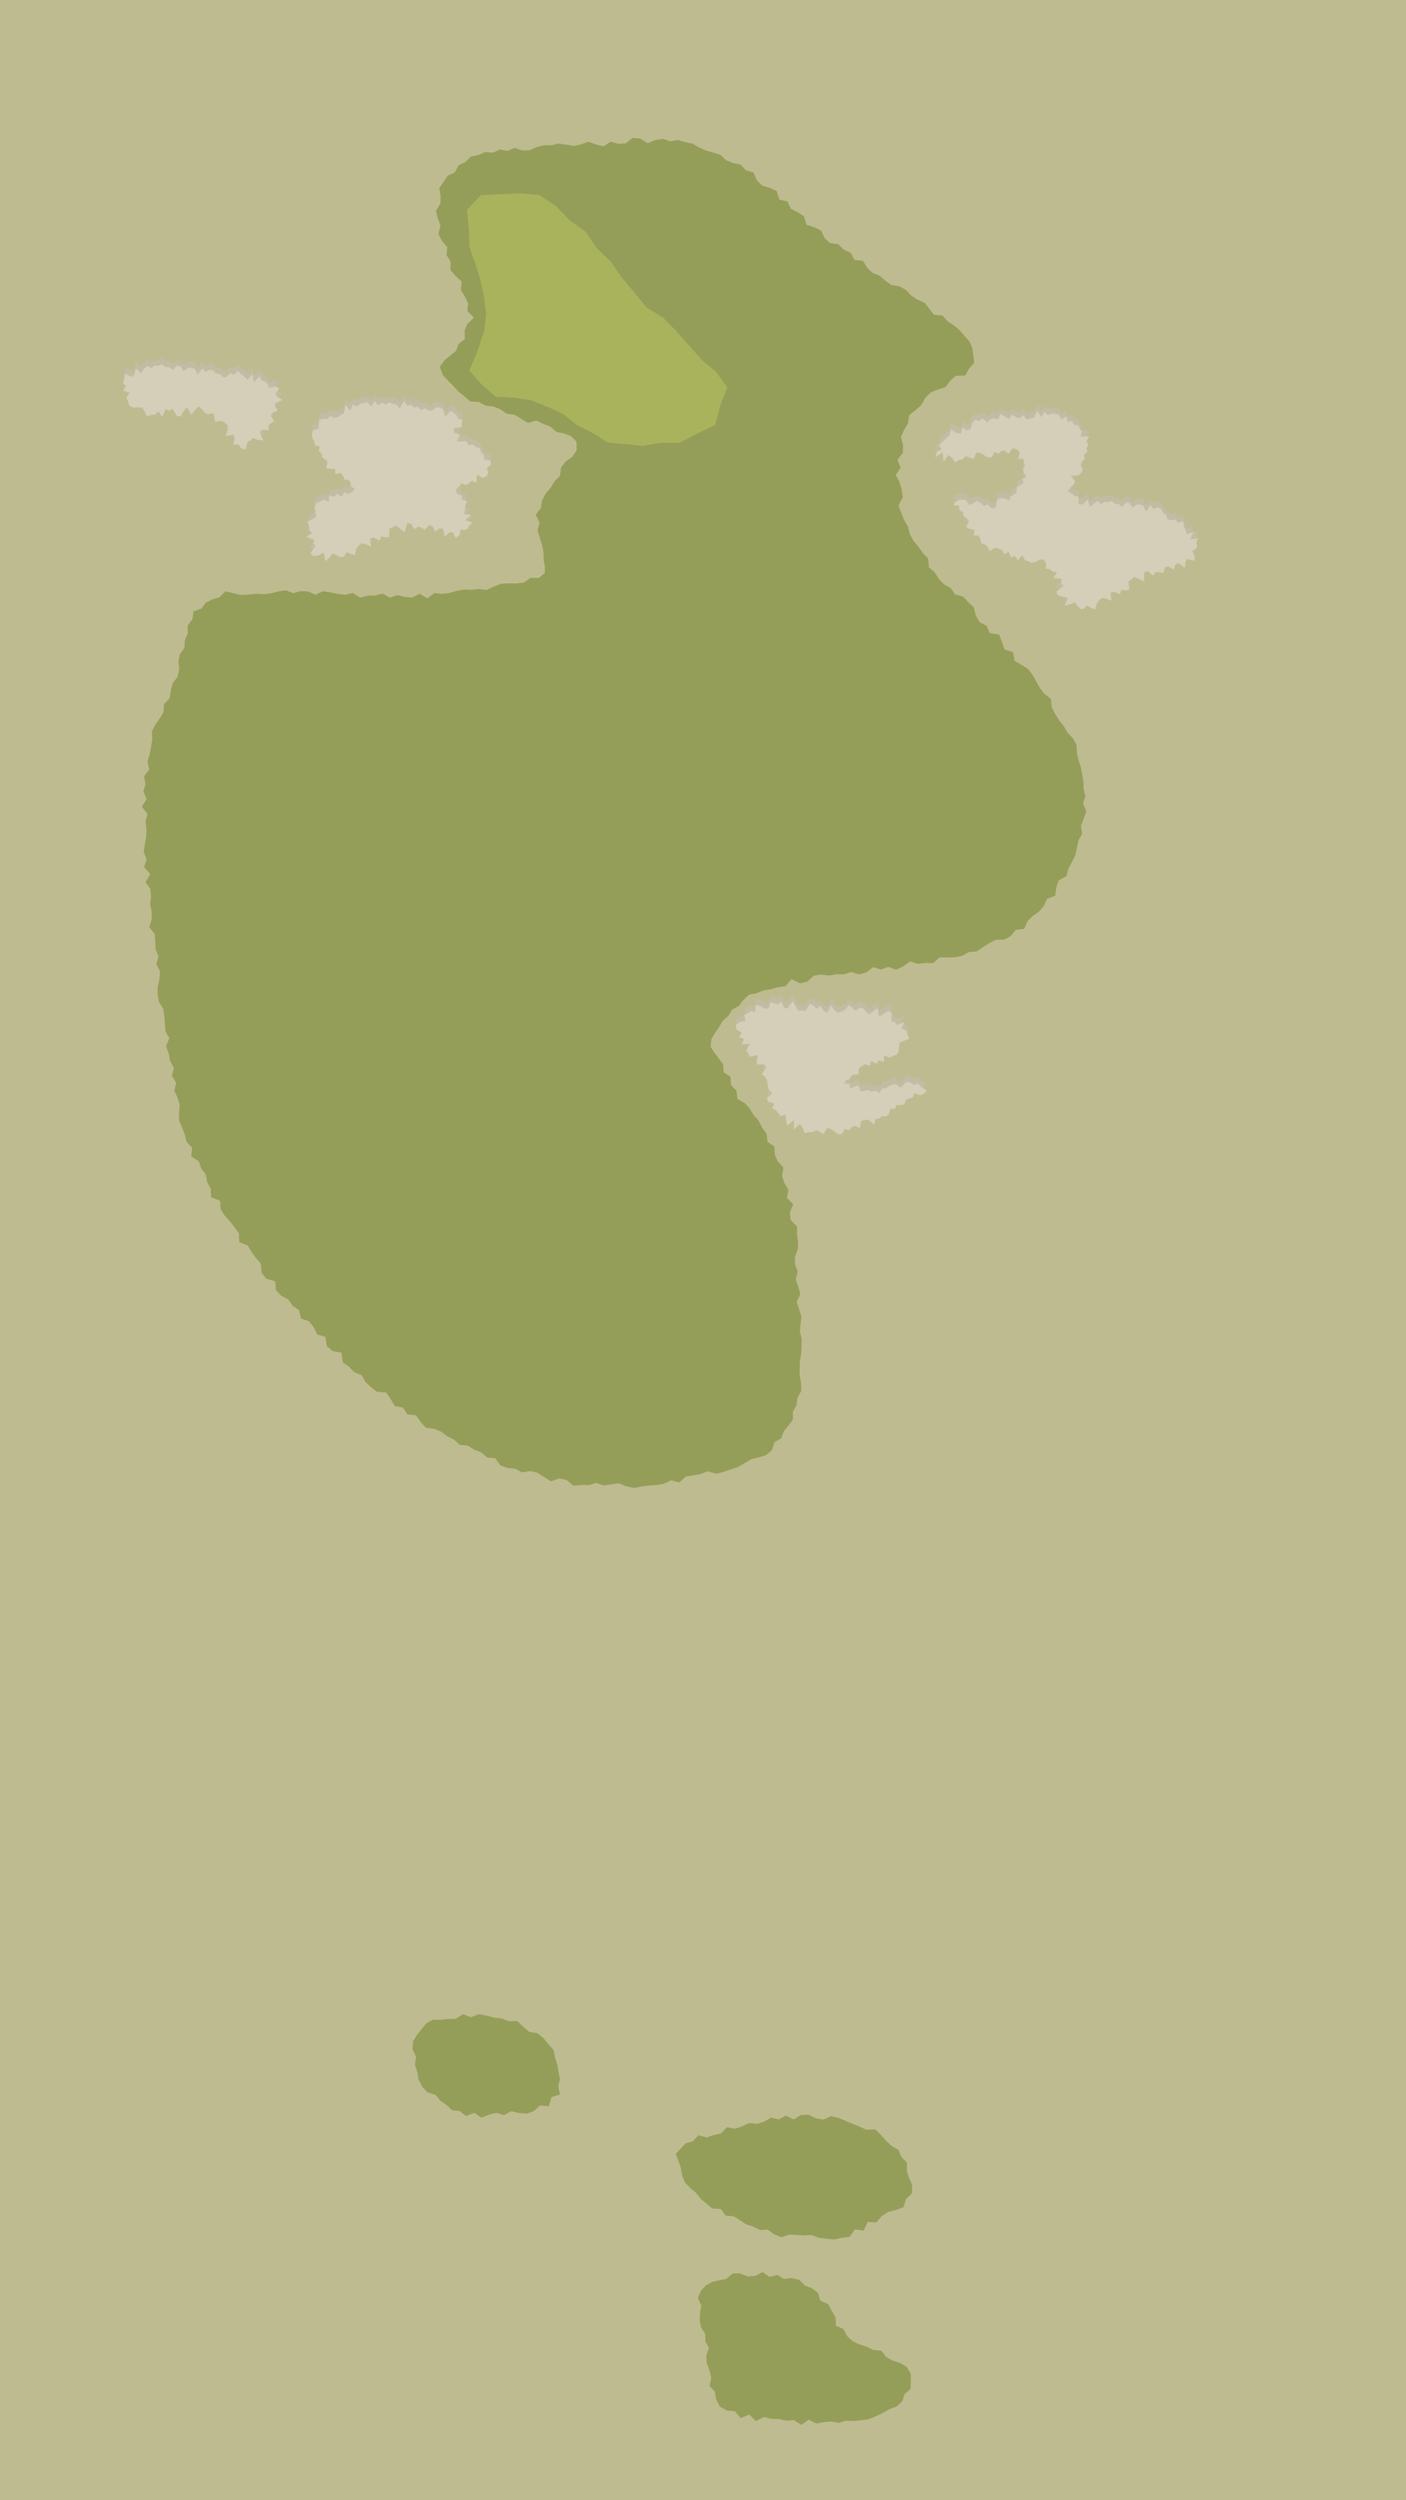 <svg xmlns="http://www.w3.org/2000/svg" viewBox="0 0 450 800"><defs><style>.cls-1{isolation:isolate;}.cls-2{fill:#bfbb90;}.cls-3{fill:#949e58;}.cls-4{fill:#a9b35c;}.cls-5{opacity:0.75;mix-blend-mode:multiply;}.cls-6{fill:#c2bca9;}.cls-7{fill:#d5ceb9;}</style></defs><g class="cls-1"><g id="Gray"><rect class="cls-2" x="-1886.68" y="-1267.86" width="2340.92" height="6968.57"/></g><g id="Outlines"><polygon class="cls-3" points="145.53 55.22 146.78 52.88 148.96 51.87 150.7 50.09 153.12 49.6 155.31 48.64 157.77 48.86 160 47.84 162.41 48.28 164.72 47.33 167.13 48.13 169.5 48.09 171.82 47.03 174.16 46.48 176.53 46.45 178.87 45.93 181.26 46.3 183.66 46.7 185.99 46.19 188.3 45.33 190.75 46.23 193.18 46.82 195.43 45.34 197.88 46.02 200.25 45.87 202.54 44.11 204.95 44.38 207.33 45.81 209.74 44.83 212.16 44.43 214.5 45.22 216.98 44.8 219.3 45.49 221.67 45.96 223.81 47.22 226.01 48.16 228.29 48.83 230.58 49.54 232.39 51.26 234.59 52.16 237.04 52.68 238.7 54.5 241.14 55.18 242.24 57.68 243.89 59.38 246.36 60.12 248.61 61.16 249.4 63.84 252.03 64.48 253.12 66.8 255.34 67.9 257.33 69.24 258.12 71.91 260.6 72.7 262.8 73.77 263.9 76.17 265.67 77.77 268.32 78.16 270.02 79.86 272.21 80.83 273.52 83.18 276.18 83.44 277.57 85.68 279.32 87.35 281.58 88.24 283.37 89.83 285.31 91.21 287.9 91.59 289.97 92.78 291.63 94.57 293.61 95.88 295.86 96.82 297.41 98.73 298.89 100.7 301.67 100.98 303.27 102.8 305.27 104.12 307.13 105.64 308.69 107.48 310.3 109.27 311.24 111.52 311.51 113.8 311.82 116.06 310.2 117.88 308.93 120.17 305.97 120.23 304.14 121.81 302.59 123.87 300.2 124.65 297.85 125.58 296.1 127.34 294.88 129.59 293.05 131.21 291 132.81 290.61 135.4 289.38 137.54 288.34 139.8 289.04 142.47 288.99 144.89 287.23 147.09 288.26 149.61 286.7 151.99 287.98 154.4 288.6 156.75 288.96 159.1 287.54 161.82 288.48 164.13 289.37 166.42 290.63 168.55 291.21 170.95 292.4 173.08 293.97 174.97 295.35 176.94 297.05 178.67 297.33 181.59 299.17 183.16 300.46 185.21 302.11 186.94 304.3 188.16 305.64 190.17 308.3 190.93 309.9 192.7 311.66 194.32 312.32 196.98 313.56 199.07 315.77 200.27 316.79 202.57 319.82 203.05 320.69 205.47 321.56 207.87 324.27 208.69 324.71 211.44 326.91 212.71 329.05 214.05 330.5 215.96 331.69 218.07 332.85 220.19 334.31 222.09 336.34 223.59 336.62 226.29 337.69 228.43 338.96 230.44 340.45 232.32 341.65 234.38 343.36 236.19 344.55 238.3 344.66 240.85 345.2 243.17 345.9 245.42 346.38 247.72 346.75 250.04 346.8 252.37 347.37 254.74 346.65 257.06 347.65 259.6 346.88 261.92 345.96 264.19 346.36 266.73 345.18 268.91 344.68 271.27 344.16 273.63 343.09 275.8 341.96 277.93 341.36 280.3 338.86 281.68 338.08 283.95 337.74 286.59 335.1 287.6 334.1 289.84 332.56 291.66 330.59 293.04 328.9 294.69 327.8 297.19 325.11 297.53 323.52 299.49 321.41 300.67 318.75 300.69 316.64 301.75 314.61 303.05 312.57 304.46 310.12 304.63 307.96 305.84 305.6 306.31 303.16 306.36 300.72 306.32 298.64 308.2 296.18 308.11 293.81 308.41 291.26 307.64 289.08 309.23 286.81 310.27 284.26 309.35 281.96 310.23 279.44 309.45 277.25 311.18 274.91 311.76 272.39 311.01 270.08 311.75 267.66 311.72 265.3 312.13 262.83 311.84 260.46 312.19 258.35 314.1 256.04 314.66 253.32 313.29 251.37 315.56 249 315.87 246.72 316.53 244.35 316.91 242.14 317.8 239.73 318.28 237.93 319.94 236.49 321.87 234.35 322.98 233.15 324.99 231.27 326.64 230.16 328.63 228.84 330.49 227.67 332.49 227.44 334.91 228.61 336.8 230.02 338.63 231.4 340.51 231.63 343.09 233.77 344.53 233.98 347.2 235.69 348.97 236.04 351.64 238.36 352.96 239.99 354.75 241.21 356.83 242.85 358.63 243.93 360.81 245.36 362.76 245.66 365.35 247.88 366.91 247.98 369.53 248.97 371.7 250.74 373.61 250.3 376.3 251.07 378.56 252.34 380.71 251.86 383.27 253.87 385.32 252.79 387.95 253.05 390.32 255.11 392.49 255.08 394.92 255.44 397.32 255.32 399.76 254.41 402.21 254.48 404.6 255.32 406.93 254.68 409.38 255.49 411.71 256.15 414.05 255.01 416.52 255.71 418.86 256.52 421.19 256.23 423.6 256 426 256.58 428.36 256.54 430.75 256.45 433.13 255.98 435.5 255.93 437.87 255.96 440.24 256.41 442.66 256.46 445.07 255.2 447.27 254.92 449.63 253.74 451.73 253.79 454.25 252.31 456.16 250.85 457.99 250 460.26 247.88 461.46 247.03 464.06 245.14 465.61 242.78 466.35 240.43 466.9 238.35 468.15 236.21 469.42 233.9 470.16 231.61 470.95 229.26 471.56 226.55 470.76 224.29 471.63 221.91 472.04 219.53 472.43 217.44 474.34 214.86 473.64 212.59 474.71 210.2 475.17 207.77 475.29 205.36 475.61 202.96 476.1 200.51 475.58 198.08 474.62 195.68 474.96 193.26 475.31 190.89 474.48 188.42 475.18 185.99 475.15 183.51 475.38 181.34 473.57 178.99 473.06 176.34 473.98 174.17 472.6 172.03 471.22 169.69 470.7 167.05 471.11 164.9 469.93 162.41 469.7 160.13 468.86 158.47 466.54 155.93 466.36 154.02 464.72 151.77 463.87 149.74 462.56 147.15 462.31 145.31 460.63 143.14 459.57 141.21 458.11 138.95 457.17 136.3 456.82 134.62 454.99 133.13 452.88 130.39 452.59 129 450.4 126.37 449.89 125.03 447.66 123.62 445.56 120.7 445.35 118.78 443.88 117.01 442.22 115.72 440.01 113.35 439.05 111.69 437.29 109.69 435.89 109.26 432.82 106.43 432.29 104.58 430.72 104.14 427.76 101.51 426.97 100.41 424.68 98.92 422.78 96.33 421.89 95.72 419.2 93.63 417.83 92.31 415.79 89.98 414.6 88.35 412.81 88.05 409.94 85.19 409.14 83.74 407.2 83.49 404.36 81.93 402.52 80.5 400.6 79.28 398.51 76.59 397.44 76.47 394.61 75.05 392.66 73.57 390.75 71.91 388.95 70.59 386.92 70.46 384.21 67.55 383.09 67.47 380.38 66.29 378.28 65.87 375.8 64.37 373.87 63.62 371.56 61.21 369.99 61.49 367.26 59.74 365.36 59.14 363.01 58.25 360.75 57.33 358.5 57.29 356.01 57.53 353.5 56.81 351.21 55.77 348.95 56.41 346.45 55.01 344.21 55.69 341.69 54.42 339.45 54.01 337.08 53.14 334.78 54.2 332.19 52.93 329.95 52.8 327.54 52.59 325.14 52.23 322.76 50.87 320.53 50.44 318.17 50.48 315.73 51.04 313.23 51.22 310.78 50.05 308.51 50.72 306 49.8 303.69 49.68 301.29 49.52 298.89 47.78 296.66 48.56 294.15 48.57 291.73 48.03 289.37 48.32 286.92 48.14 284.52 46.59 282.23 48.09 279.7 46.12 277.42 46.92 274.95 45.99 272.58 46.35 270.15 46.79 267.72 46.88 265.31 46.57 262.91 47.2 260.51 45.4 258.09 46.91 255.71 45.9 253.26 46.57 250.88 46.1 248.43 47.77 246.17 47.21 243.69 47.89 241.36 48.34 239 48.75 236.63 48.59 234.1 49.69 231.91 51.11 229.88 52.35 227.85 52.51 225.27 54.3 223.43 54.66 220.99 55.25 218.66 56.78 216.62 57.37 214.28 57.12 211.73 57.56 209.38 59.05 207.27 59.15 204.84 60.11 202.62 60.06 200.13 61.59 198.17 61.92 195.62 64.48 194.71 65.87 192.84 67.95 191.78 70.19 191.13 72.21 189.19 74.75 189.84 77.19 190.38 79.55 190.27 81.91 189.99 84.29 190.12 86.67 189.86 89.06 189.25 91.45 188.85 93.82 189.79 96.22 189.13 98.61 189.25 100.95 190.3 103.39 189.18 105.76 189.54 108.12 190.06 110.5 190.31 112.92 189.74 115.23 191.25 117.65 190.58 120.04 190.55 122.44 189.95 124.79 191.24 127.19 190.42 129.57 191 131.96 191.19 134.32 189.97 136.76 191.45 139.05 189.77 141.45 190.03 143.81 189.74 146.12 189.08 148.44 188.62 150.86 188.73 153.23 188.47 155.77 188.76 158.02 187.69 160.31 186.8 162.75 186.65 165.23 186.69 167.66 186.41 169.81 184.9 172.37 184.97 174.36 183.36 174.39 181.27 174.01 179.2 173.93 176.64 173.45 174.24 172.72 171.99 172.03 169.69 172.71 167.35 171.48 164.69 173.09 162.59 173.5 160.13 174.63 157.95 176.26 156.06 177.5 153.96 179.21 152.25 179.58 149.59 181.04 147.67 183.14 146.21 184.55 144.09 184.53 141.35 182.72 139.53 180.48 138.67 178.15 138.22 176.19 136.53 173.93 135.64 171.69 134.57 168.95 135.34 166.8 133.98 164.66 132.7 162.19 132.39 160.13 130.95 157.89 130.06 155.37 129.77 153.22 128.62 150.55 128.46 148.64 126.82 146.72 125.28 145.06 123.47 143.39 121.77 141.71 119.99 140.77 117.38 142.26 115.3 144.11 113.75 145.93 112.27 146.85 109.98 148.78 108.48 148.7 105.66 149.55 103.66 151.67 101.65 149.56 99.49 149.82 97.06 148.78 94.89 147.51 92.81 147.75 90.08 145.8 88.3 144.14 86.36 144.24 83.73 142.94 81.64 143.12 79.04 141.4 77.04 140.33 74.79 140.99 72.16 140.12 69.86 139.51 67.46 140.98 65.04 141.02 62.72 140.59 60.17 141.99 58.14 143.33 56.19 145.53 55.22"/><polygon class="cls-3" points="154.11 677.61 156.5 676.61 158.88 676.04 161.32 676.78 163.6 675.52 166.09 676.08 168.61 676.33 170.91 675.44 172.84 673.72 175.66 673.9 176.5 671 179.21 670.19 178.68 667.4 179.23 665.29 178.77 663.09 178.42 660.79 177.69 658.53 177.19 656 175.58 654.14 173.98 652.18 172.02 650.58 169.38 650.11 167.47 648.52 165.53 646.67 162.9 646.71 160.57 645.83 158.09 645.58 155.68 644.91 153.22 644.46 150.71 645.46 148.24 644.47 145.84 645.95 143.4 646.01 140.97 646.25 138.5 646.27 136.48 647.37 135.06 649.12 133.51 650.98 132.19 653.2 132.04 655.71 133.15 658.1 132.79 660.6 133.53 662.94 133.97 665.42 135.12 667.65 136.83 669.49 139.47 670.33 140.94 672.16 142.87 673.49 144.66 675.2 147.11 675.47 149.2 677.08 151.77 676.04 154.11 677.61"/><polygon class="cls-3" points="223.51 683.21 226.17 683.9 228.43 683.14 230.76 682.62 232.71 680.64 235.28 681.11 237.55 680.36 239.77 679.31 242.26 679.6 244.54 678.87 246.76 677.57 249.25 678.12 251.53 676.93 254.03 678.14 256.35 676.73 258.76 676.63 261.13 677.79 263.48 678.21 266 677.09 268.37 677.65 270.62 678.62 272.85 679.52 275.05 680.42 277.25 681.43 280.06 681.3 281.92 683.08 283.59 684.95 285.35 686.62 287.53 687.9 288.53 690.21 290.3 691.98 290.24 694.59 290.95 696.79 291.96 699.17 291.88 701.78 289.97 703.65 289.17 706.25 286.64 707.17 284.2 707.76 282.18 709.11 280.5 711.08 277.71 710.96 276.44 713.72 273.61 713.37 271.91 715.74 269.42 716.03 267 716.55 264.55 716.32 262.13 716.05 259.75 715.13 257.35 715.29 254.96 715.09 252.55 715.02 250.07 715.85 247.79 714.92 245.73 713.41 243.23 713.52 241.1 712.45 238.82 711.74 236.82 710.42 234.83 709.13 232.21 708.92 230.71 706.82 227.96 706.63 226.09 705.08 224.26 703.52 222.73 701.62 220.9 700.05 219.21 698.31 218.3 696.01 217.89 693.62 217.2 691.54 216.27 689.21 217.91 687.41 219.47 685.8 221.7 685.17 223.51 683.21"/><polygon class="cls-3" points="254.08 774.35 256.45 775.87 258.85 774.25 261.26 775.46 263.65 775.01 266.04 774.79 268.49 775.25 270.83 774.53 273.28 774.65 275.69 774.39 278.11 774.05 280.37 773.1 282.58 772.07 284.68 770.86 286.97 770.02 288.75 768.34 289.56 765.98 291.43 764.41 291.51 762.06 291.53 759.54 290.21 757.33 288.06 756.06 285.7 755.33 283.65 754.18 282.06 752.14 279.51 751.92 277.38 750.87 275.07 750.14 272.91 749.1 271.1 747.46 269.89 745.18 267.56 744.18 267.44 741.54 266.24 739.44 265.1 737.28 262.56 736.13 261.81 733.63 259.86 732.17 257.59 731.27 255.83 729.49 253.46 728.91 250.94 729.19 248.79 727.89 246.34 728.54 244.06 726.99 241.67 728.25 239.31 728.38 236.88 727.42 234.5 727.41 232.46 729.18 230.24 729.62 227.97 730.11 225.91 731.25 224.29 733.05 223.34 735.31 224.46 737.72 224.05 740.01 223.93 742.41 224.39 744.72 225.7 746.76 225.75 749.17 226.9 751.27 226.05 753.72 226.21 756.1 227.1 758.55 227.64 760.92 227.09 763.4 228.8 765.29 229.22 767.74 230.42 770.05 232.64 771.28 235.24 771.52 237.02 773.71 239.86 772.59 241.9 774.6 244.54 773.38 246.88 773.97 249.28 774 251.66 774.51 254.08 774.35"/></g><g id="Greens"><path class="cls-4" d="M232.78,124l-3.69-5.09-4.65-3.9-4-4.56-4.05-4.55-4.24-4.32-5.29-3.27L203,93.55,199,88.82l-3.55-5.13-4.49-4.34-3.56-5.2-5.09-3.7-4.38-4.53-5.32-3.5-6.36-.56-6.12.27-6.27.29-4.4,4.72.64,6.3.1,5.45L152,84.12l1.74,5.32,1.15,5.48.69,5.43-.57,5.32-2.16,6.55-2.63,6.33,4.12,4.7,4.39,3.7,5.58.31,5.52.77,5.17,2.05,5.18,2.34,4.46,3.57,5,2.5,4.85,3.12,5.75.51,5.57.55,5.5-1,6.29,0,5.48-2.93,5.8-2.7,1.63-6.18Z"/></g><g id="Bunkers"><g class="cls-5"><polygon class="cls-6" points="39.38 120.56 40.31 121.55 39.4 123.03 41.53 123.58 40.48 125.26 41 126.39 41.35 127.73 42.59 128.42 44.24 128.39 45.51 128.4 46.22 129.5 46.99 131.26 48.35 130.74 49.56 130.66 50.76 129.63 51.92 131.48 52.98 128.9 54.14 129.41 55.23 128.77 56.65 131.23 57.82 131.13 58.79 129.59 59.77 128.24 61.22 130.67 62.28 129.28 63.54 128.08 64.69 128.99 65.63 130.15 66.66 130.56 68.21 130.15 68.64 131.59 68.87 132.93 70.89 132.68 72.05 133.35 72.95 134.23 72.92 135.64 72.11 137.49 74.73 137.15 75.08 138.19 74.64 140.35 76.22 140.15 77.2 141.45 78.61 141.84 79.28 139.28 80.18 138.9 80.9 138.17 82.6 138.76 84.29 138.93 83.15 136.17 83.95 135.49 85.99 135.68 85.92 134.25 86.73 133.44 87.75 132.69 86.65 130.98 87.22 130.06 88.92 129.44 88.04 128.09 87.97 127.02 90.44 126.01 88.74 124.92 88.16 123.97 89.41 122.21 87.99 121.62 86.1 122.17 85.74 121.01 84.91 120.08 83.79 119.79 83.04 118.39 81.32 120.28 80.75 117.7 79.26 119.57 78.27 118.51 77.19 117.8 76.11 116.56 74.87 117.94 73.76 117.3 72.54 118.56 71.37 118.72 70.3 117.63 69.15 117.58 68.14 116.46 67.01 116.36 65.75 117.02 64.8 115.86 63.24 117.94 62.37 116.05 61.25 115.63 60.05 115.76 58.79 116.7 57.75 115.2 56.58 114.97 55.34 116.43 54.21 115.48 53.03 115.43 51.85 114.54 50.67 115.04 49.48 114.93 48.37 115.82 47.09 115.08 46.04 116.11 45.13 117.46 43.5 115.73 43 117.9 42.21 118.59 40.04 117.63 39.75 119.16 39.38 120.56"/></g><polygon class="cls-7" points="39.38 122.56 40.31 123.55 39.4 125.03 41.53 125.58 40.48 127.26 41 128.4 41.35 129.73 42.59 130.42 44.24 130.39 45.51 130.4 46.22 131.5 46.99 133.26 48.35 132.74 49.56 132.66 50.76 131.63 51.92 133.48 52.98 130.9 54.14 131.41 55.23 130.77 56.65 133.23 57.82 133.13 58.79 131.59 59.77 130.24 61.22 132.67 62.28 131.28 63.54 130.08 64.69 130.99 65.63 132.15 66.66 132.56 68.21 132.15 68.64 133.59 68.87 134.93 70.89 134.68 72.05 135.35 72.95 136.23 72.92 137.64 72.11 139.49 74.73 139.15 75.08 140.19 74.64 142.35 76.22 142.15 77.2 143.45 78.61 143.84 79.28 141.28 80.18 140.9 80.9 140.17 82.6 140.76 84.29 140.93 83.15 138.17 83.95 137.49 85.99 137.68 85.92 136.25 86.73 135.44 87.75 134.69 86.65 132.98 87.22 132.06 88.92 131.44 88.04 130.09 87.97 129.02 90.44 128.01 88.74 126.92 88.16 125.97 89.41 124.21 87.99 123.62 86.1 124.17 85.74 123.01 84.91 122.08 83.79 121.79 83.04 120.39 81.32 122.28 80.75 119.7 79.26 121.57 78.27 120.51 77.19 119.8 76.11 118.56 74.87 119.94 73.76 119.3 72.54 120.56 71.37 120.72 70.3 119.63 69.15 119.58 68.14 118.46 67.01 118.36 65.75 119.02 64.8 117.86 63.24 119.94 62.37 118.05 61.25 117.63 60.05 117.76 58.79 118.7 57.75 117.2 56.58 116.97 55.34 118.43 54.21 117.48 53.03 117.43 51.85 116.54 50.67 117.04 49.48 116.93 48.37 117.82 47.09 117.08 46.04 118.11 45.13 119.46 43.5 117.73 43 119.9 42.21 120.59 40.04 119.63 39.75 121.16 39.38 122.56"/><g class="cls-5"><polygon class="cls-6" points="107.13 131.69 105.54 131.09 104.87 132.1 103.37 131.99 102.15 132.42 102.03 133.93 101.94 135.21 100.25 135.66 99.8 136.85 99.94 138.14 100.6 139.27 100.71 140.42 102.39 140.93 101.99 142.3 102.89 143.02 103.06 144.26 103.96 144.96 104.88 145.61 104.36 147.78 105.71 148.02 107.2 147.99 107.35 149.64 109.01 149.29 109.74 150.19 110.28 151.46 111.51 151.62 112.24 152.44 112.19 153.46 113.59 154.47 112.63 155.5 111.54 156.06 110.05 155.5 109.41 156.96 107.78 155.96 106.99 157.03 105.39 156.38 105.23 158.56 103.41 157.81 102.39 158.51 101.15 159.07 100.69 160.39 100.98 162 101.18 163.24 100.14 164.11 98.42 164.87 98.9 166.21 98.91 167.41 99.87 168.65 98 169.78 100.6 170.76 100.21 171.86 101.03 172.62 99.36 174.9 100.31 176.01 102.17 175.58 103.56 174.84 104.18 177.59 105.49 176.32 106.52 175.04 107.69 175.66 109.01 176.33 110.16 176.06 110.91 174.69 112.26 175.2 113.63 175.57 114.02 173.58 114.78 172.63 115.62 171.89 116.94 172.04 118.74 172.9 118.45 170.28 119.59 170.01 121.54 171 121.98 169.6 123.45 169.94 124.57 169.81 124.61 167.18 125.7 166.72 126.77 166.1 128.22 167.27 129.46 168.31 130.33 165.45 131.53 165.57 132.65 167.32 133.81 166.51 134.92 166.88 135.97 167.55 137.33 166 138.43 166.39 139.27 168.01 140.61 167.1 141.77 167.14 142.31 169.74 143.76 168.4 144.9 168.23 145.85 170.15 147.05 169.24 147.47 167.35 148.6 167.59 149.7 167.23 150.06 166.26 151.25 165.19 148.83 164.46 150.81 162.75 148.44 162.46 148.85 161.08 148.92 159.81 149.5 158.3 147.72 157.88 147.86 156.63 146.26 155.93 145.86 154.66 147.06 153.57 147.7 152.68 149.01 153.12 149.94 152.85 150.98 151.8 152.4 152.44 152.73 149.87 154.49 150.93 155.68 150.4 156.36 149.24 155.82 147.81 157.2 146.63 156.89 145.25 154.96 145.05 154.87 143.6 154 142.77 153.55 141.32 152.26 141.04 151.3 140.28 149.87 140.44 149.29 139.14 147.88 139.24 146.17 139.25 147.26 137.17 145.23 136.4 145.3 134.88 147.71 134.75 147.82 133.44 147.94 132.17 146.76 132.16 146.14 130.95 145.11 129.94 144.04 129.56 142.51 131.5 141.83 129.03 140.77 128.47 139.65 128.24 138.21 129.44 137.07 129.28 136.02 128.66 134.74 129.21 133.78 128.12 132.56 128.39 131.53 127.48 130.31 127.81 129.34 126.3 127.89 128.7 126.87 127.38 125.72 127.26 124.59 126.73 123.4 127.5 122.25 126.77 121.1 127.67 119.89 126.33 118.83 127.99 117.56 126.71 116.4 126.95 115.25 127.2 114.22 128.06 112.87 127.4 112.2 129.35 110.44 127.58 110.12 130.21 109.13 130.74 108.24 131.45 107.13 131.69"/></g><polygon class="cls-7" points="107.13 133.69 105.54 133.09 104.87 134.1 103.37 133.99 102.15 134.42 102.03 135.93 101.94 137.21 100.25 137.66 99.8 138.85 99.94 140.14 100.6 141.27 100.71 142.42 102.39 142.93 101.99 144.3 102.89 145.02 103.06 146.26 103.96 146.96 104.88 147.61 104.36 149.78 105.71 150.02 107.2 149.99 107.35 151.64 109.01 151.29 109.74 152.19 110.28 153.46 111.51 153.62 112.24 154.44 112.19 155.46 113.59 156.47 112.63 157.5 111.54 158.06 110.05 157.5 109.41 158.96 107.78 157.96 106.99 159.03 105.39 158.38 105.23 160.56 103.41 159.81 102.39 160.51 101.15 161.07 100.69 162.39 100.98 164 101.18 165.24 100.14 166.11 98.42 166.87 98.9 168.21 98.91 169.41 99.87 170.65 98 171.78 100.6 172.76 100.21 173.86 101.03 174.62 99.36 176.9 100.31 178.01 102.17 177.58 103.56 176.84 104.18 179.59 105.49 178.32 106.52 177.04 107.69 177.66 109.01 178.33 110.16 178.06 110.91 176.69 112.26 177.2 113.63 177.57 114.02 175.58 114.78 174.63 115.62 173.89 116.94 174.04 118.74 174.9 118.45 172.28 119.59 172.01 121.54 173 121.98 171.6 123.45 171.94 124.57 171.81 124.61 169.18 125.7 168.72 126.77 168.1 128.22 169.27 129.46 170.31 130.33 167.45 131.53 167.57 132.65 169.32 133.81 168.51 134.92 168.88 135.97 169.55 137.33 168 138.43 168.39 139.27 170.01 140.61 169.1 141.77 169.14 142.31 171.74 143.76 170.4 144.9 170.23 145.85 172.15 147.05 171.24 147.47 169.35 148.6 169.59 149.7 169.23 150.06 168.26 151.25 167.19 148.83 166.46 150.81 164.75 148.44 164.46 148.85 163.08 148.92 161.81 149.5 160.3 147.72 159.88 147.86 158.63 146.26 157.93 145.86 156.66 147.06 155.57 147.7 154.68 149.01 155.12 149.94 154.85 150.98 153.8 152.4 154.44 152.73 151.87 154.49 152.93 155.68 152.4 156.36 151.24 155.82 149.81 157.2 148.63 156.89 147.25 154.96 147.05 154.87 145.6 154 144.77 153.55 143.32 152.26 143.04 151.3 142.28 149.87 142.44 149.29 141.14 147.88 141.24 146.17 141.25 147.26 139.17 145.23 138.4 145.3 136.88 147.71 136.75 147.82 135.44 147.94 134.17 146.76 134.16 146.14 132.95 145.11 131.94 144.04 131.56 142.51 133.5 141.83 131.03 140.77 130.47 139.65 130.24 138.21 131.44 137.07 131.28 136.02 130.66 134.74 131.21 133.78 130.12 132.56 130.39 131.53 129.48 130.31 129.81 129.34 128.3 127.89 130.7 126.87 129.38 125.72 129.26 124.59 128.73 123.4 129.5 122.25 128.77 121.1 129.68 119.89 128.32 118.83 129.99 117.56 128.71 116.4 128.95 115.25 129.2 114.22 130.06 112.87 129.4 112.2 131.35 110.44 129.59 110.12 132.21 109.13 132.74 108.24 133.45 107.13 133.69"/><g class="cls-5"><polygon class="cls-6" points="302.29 138.76 301.51 139.58 300.54 140.26 301.27 141.81 299.91 142.37 299.3 144.32 301.69 142.79 302.01 145.75 303.52 143.59 304.6 144.4 305.79 145.95 306.95 145.23 308.11 144.95 309.16 143.96 310.39 144.46 311.62 144.82 312.47 142.82 313.64 142.88 314.96 143.62 316.32 144.42 317.48 144.23 318.29 142.62 319.52 143.21 320.54 142.31 321.66 142.13 322.74 143.28 324.08 141.45 325.32 141.76 326.36 142.59 325.93 144.87 327.54 144.76 327.67 145.85 328.11 146.86 327.43 147.9 327.55 148.99 328.49 150.46 327.29 151.24 327.58 152.67 326.33 153.3 325.39 154.03 325.44 155.49 324.51 156.23 323.43 156.78 323.07 158.15 321.13 157.36 320.05 157.41 319.16 157.83 318.62 160.56 317.35 160.63 316.08 159.41 314.91 159.89 313.8 158.85 312.71 158.27 311.46 159.06 310.21 159.55 309.25 158.06 308.09 157.81 306.85 157.96 305.63 158.61 305.24 159.72 307.01 159.79 307.04 161.27 308.12 161.85 308.41 163.12 309.3 163.88 310.16 164.67 309.23 166.69 310.46 167.23 311.91 167.62 311.6 169.26 313.3 169.4 313.78 170.47 314.05 171.85 315.29 172.22 316.12 173.06 316.76 174.28 318.61 173.28 319.68 173.57 320.71 173.95 321.43 175.34 322.81 174.56 323.57 176.32 324.83 175.88 325.76 177.32 327.16 175.64 328.12 177.35 329.2 177.53 330.18 178.12 331.32 177.87 332.7 177.14 334.04 176.96 334.75 178.15 334.77 179.95 336 180.07 336.81 180.76 338.32 181.2 337.08 182.95 339.84 183.22 339.58 184.51 340.38 185.49 338.14 187.23 338.46 188.42 340.22 188.99 341.78 189.2 340.71 191.79 342.5 191.4 343.93 190.68 344.72 191.69 345.69 192.78 346.86 192.88 347.94 191.75 349.17 192.5 350.53 193.02 351.06 191.04 351.81 190.11 352.62 189.37 353.93 189.46 355.77 190.23 355.35 187.63 356.47 187.29 358.47 188.16 358.83 186.72 360.33 186.92 361.47 186.63 361.14 184.01 362.12 183.39 363.01 182.56 364.69 183.35 366.18 184.02 366.24 181.02 367.42 180.79 369 182.14 369.91 181.04 371.07 181.08 372.31 181.35 372.94 179.4 374.06 179.27 375.59 180.26 376.21 178.76 377.12 178.12 379.23 179.75 379.42 177.75 380.11 176.82 382.16 177.48 382.38 176 381.53 174.2 382.61 173.68 383.23 172.73 382.91 171.69 383.44 170.18 380.94 170.56 381.98 168.15 379.73 168.95 379.44 167.56 378.88 166.4 378.68 164.81 376.91 165.28 376.37 164.14 374.67 164.54 373.64 164.09 373.26 162.65 372.26 162.15 371.65 160.76 370.52 160.38 369.17 160.84 368.3 159.61 366.74 161.67 365.93 159.79 364.83 159.38 363.68 159.52 362.46 160.48 361.45 159 360.34 158.78 359.14 160.24 358.06 159.28 356.93 159.2 355.83 158.27 354.69 158.71 353.56 158.52 352.41 159.28 351.34 158.34 350.14 159.11 348.85 160.1 348.1 157.87 346.54 159.43 345.27 159.28 345.19 156.91 344.06 156.77 343.17 156.1 341.77 155.21 342.67 153.91 343.66 152.99 344.17 152.06 342.62 150.16 345.18 150.16 346 149.35 346.55 148.37 345.84 146.65 346.32 145.62 347.19 144.8 346.9 143.48 348.05 142.64 347.7 141.45 348.39 140.27 347.69 139.2 348.61 137.62 345.81 137.66 346.28 136.11 345.58 135.21 345.1 134.05 343.7 133.95 343.16 132.72 341.73 132.95 341.27 131.2 339.64 132.29 338.96 130.63 337.8 130.45 336.65 130.31 335.43 130.82 334.36 129.79 333.16 131.46 332.01 129.25 330.96 131.67 329.82 131.87 328.7 132.25 327.41 130.85 326.34 131.82 325.13 131.44 323.85 130.68 322.87 132.1 321.55 131.18 320.22 130.44 319.36 132.2 318.08 131.8 316.96 132.16 316.01 133.18 314.48 131.87 313.49 132.74 312.14 132.32 311.2 133.29 310.61 135.22 309.56 135.68 307.99 134.78 307.56 136.77 306.21 136.55 304.34 135.41 303.94 137.16 303.14 138.04 302.29 138.76"/></g><polygon class="cls-7" points="302.29 140.76 301.51 141.58 300.54 142.26 301.27 143.81 299.91 144.37 299.3 146.32 301.69 144.79 302.01 147.75 303.52 145.59 304.6 146.4 305.79 147.95 306.95 147.23 308.11 146.95 309.16 145.96 310.39 146.46 311.62 146.82 312.47 144.82 313.64 144.88 314.96 145.62 316.32 146.42 317.48 146.23 318.29 144.62 319.52 145.21 320.54 144.31 321.66 144.13 322.74 145.28 324.08 143.45 325.32 143.76 326.36 144.59 325.93 146.87 327.54 146.76 327.67 147.85 328.11 148.86 327.43 149.9 327.55 150.99 328.49 152.46 327.29 153.24 327.58 154.67 326.33 155.3 325.39 156.03 325.44 157.49 324.51 158.23 323.43 158.78 323.07 160.15 321.13 159.36 320.05 159.41 319.16 159.83 318.62 162.56 317.35 162.63 316.08 161.41 314.91 161.89 313.8 160.85 312.71 160.27 311.46 161.06 310.21 161.55 309.25 160.06 308.09 159.81 306.85 159.96 305.63 160.61 305.24 161.72 307.01 161.79 307.04 163.27 308.12 163.85 308.41 165.12 309.3 165.88 310.16 166.67 309.23 168.69 310.46 169.23 311.91 169.62 311.6 171.26 313.3 171.4 313.78 172.47 314.05 173.85 315.29 174.22 316.12 175.06 316.76 176.28 318.61 175.28 319.68 175.57 320.71 175.95 321.43 177.34 322.81 176.56 323.57 178.32 324.83 177.88 325.76 179.32 327.16 177.64 328.12 179.35 329.2 179.53 330.18 180.12 331.32 179.87 332.7 179.14 334.04 178.96 334.75 180.15 334.77 181.95 336 182.07 336.81 182.76 338.32 183.2 337.08 184.95 339.84 185.22 339.58 186.51 340.38 187.49 338.14 189.23 338.46 190.42 340.22 190.99 341.78 191.2 340.71 193.79 342.5 193.4 343.93 192.68 344.72 193.69 345.69 194.78 346.86 194.88 347.94 193.75 349.17 194.5 350.53 195.02 351.06 193.04 351.81 192.11 352.62 191.37 353.93 191.46 355.77 192.23 355.35 189.63 356.47 189.29 358.47 190.16 358.83 188.72 360.33 188.92 361.47 188.63 361.14 186.01 362.12 185.39 363.01 184.56 364.69 185.35 366.18 186.02 366.24 183.02 367.42 182.79 369 184.14 369.91 183.04 371.07 183.08 372.31 183.35 372.94 181.4 374.06 181.27 375.59 182.26 376.21 180.76 377.12 180.12 379.23 181.75 379.42 179.75 380.11 178.82 382.16 179.48 382.38 178 381.53 176.2 382.61 175.68 383.23 174.73 382.91 173.69 383.44 172.18 380.94 172.56 381.98 170.15 379.73 170.95 379.44 169.56 378.88 168.4 378.68 166.81 376.91 167.28 376.37 166.14 374.67 166.54 373.64 166.09 373.26 164.65 372.26 164.15 371.65 162.76 370.52 162.38 369.17 162.84 368.3 161.61 366.74 163.67 365.93 161.79 364.83 161.38 363.68 161.52 362.46 162.48 361.45 161 360.34 160.78 359.14 162.24 358.06 161.28 356.93 161.2 355.83 160.27 354.69 160.71 353.56 160.52 352.41 161.28 351.34 160.34 350.14 161.11 348.85 162.1 348.1 159.87 346.54 161.43 345.27 161.28 345.19 158.91 344.06 158.77 343.17 158.1 341.77 157.21 342.67 155.91 343.66 154.99 344.17 154.06 342.62 152.16 345.18 152.16 346 151.35 346.55 150.37 345.84 148.65 346.32 147.62 347.19 146.8 346.9 145.48 348.05 144.64 347.7 143.45 348.39 142.27 347.69 141.2 348.61 139.62 345.81 139.66 346.28 138.11 345.58 137.21 345.1 136.05 343.7 135.95 343.16 134.72 341.73 134.95 341.27 133.2 339.64 134.29 338.96 132.63 337.8 132.45 336.65 132.31 335.43 132.82 334.36 131.79 333.16 133.46 332.01 131.25 330.96 133.67 329.82 133.87 328.7 134.25 327.41 132.85 326.34 133.82 325.13 133.44 323.85 132.68 322.87 134.1 321.55 133.18 320.22 132.44 319.36 134.2 318.08 133.8 316.96 134.16 316.01 135.18 314.48 133.87 313.49 134.74 312.14 134.32 311.2 135.29 310.61 137.22 309.56 137.68 307.99 136.78 307.56 138.77 306.21 138.55 304.34 137.41 303.94 139.16 303.14 140.04 302.29 140.76"/><g class="cls-5"><polygon class="cls-6" points="241.82 319.53 241.76 321.82 240.25 321.56 239.25 322.19 238.19 322.81 238.63 324.68 236.91 324.93 235.48 325.93 235.67 327.4 237.35 328.39 236.56 329.87 238.15 330.46 237.35 332.2 240.06 331.9 238.83 334.1 239.49 335.08 240.06 336.11 242.62 335.56 242.18 337.41 242.41 338.65 244.66 338.56 245.18 339.69 243.81 341.6 244.73 342.43 245.38 343.42 245.66 344.54 245.78 345.69 246.13 346.81 247.24 347.83 245.48 349.29 245.83 350.47 247.79 351.09 247.16 352.61 248.36 353.24 249.08 354.1 249.68 355.12 251.42 354.69 251.63 356.34 251.94 358.21 254.15 356.39 254.08 359.39 256.05 357.64 256.88 358.74 257.54 360.58 258.88 360.22 260.08 360.25 261.33 359.52 262.43 360.26 263.58 360.83 264.7 358.98 265.82 359.17 267.05 360.03 268.36 360.93 269.54 360.8 270.41 359.18 271.71 359.68 272.64 358.64 273.71 358.22 275.15 358.96 275.62 356.73 276.68 356.36 277.87 356.29 279.72 357.8 280.27 356.1 281.44 355.89 282.37 355.14 283.69 355.2 284.58 354.4 284.98 352.7 286.38 352.88 286.93 351.54 288.3 351.62 289.47 351.33 289.93 349.94 290.99 349.48 292.14 349.12 292.54 347.79 294.56 348.42 295.78 347.94 296.6 346.89 294.89 345.81 294.79 345.87 293.73 344.6 292.64 345.2 291.38 344.38 290.16 344.08 289.18 345.19 288.16 346.03 286.81 344.92 285.67 345.01 284.59 345.46 283.55 346.2 282.4 346.21 281.41 347.74 280.16 346.88 279.03 347.35 277.85 346.81 276.7 347.05 275.53 347.23 274.64 345.21 273.48 345.71 272.12 346.27 271.79 344.71 270.22 344.75 270.68 343.58 271.93 343.33 272.44 342.25 273.46 341.8 274.76 341.85 274.92 339.77 275.85 339.08 276.85 338.55 278.35 339.02 278.86 337.52 280.56 338.38 281.26 337.25 282.87 337.82 282.96 335.65 284.75 336.44 285.76 335.85 286.98 335.52 287.63 334.38 287.76 332.79 288 331.54 289.19 331.08 291.03 330.39 290.39 328.88 289.97 327.7 288.55 327.07 289.45 325.08 286.83 325.98 286.41 324.91 285.26 324.82 285.42 322 284.31 321.49 282.75 322.42 281.35 323.27 280.88 320.5 279.47 321.56 278.16 322.58 277.18 321.65 276.18 320.59 275.05 320.45 273.83 321.43 272.76 320.44 271.67 319.55 270.46 321.19 269.33 321.71 268.2 321.98 267.08 321.22 265.93 319.58 264.84 321.99 263.71 321.66 262.53 319.81 261.38 320.76 260.29 319.69 259.21 319.22 257.82 321.47 256.64 321.33 255.42 321.42 254.57 319.76 253.73 318.32 252 320.76 250.96 320.39 250.12 318.51 248.93 319.3 247.82 319.06 246.6 318.68 245.97 320.62 244.91 320.77 243.32 319.89 241.82 319.53"/></g><polygon class="cls-7" points="241.82 321.53 241.76 323.82 240.25 323.56 239.25 324.19 238.19 324.81 238.63 326.68 236.91 326.93 235.48 327.93 235.67 329.4 237.35 330.39 236.56 331.87 238.15 332.46 237.35 334.2 240.06 333.9 238.83 336.1 239.49 337.08 240.06 338.11 242.62 337.56 242.18 339.41 242.41 340.65 244.66 340.56 245.18 341.69 243.81 343.6 244.73 344.43 245.38 345.42 245.66 346.54 245.78 347.69 246.13 348.81 247.24 349.83 245.48 351.29 245.83 352.47 247.79 353.09 247.16 354.61 248.36 355.24 249.08 356.1 249.68 357.12 251.42 356.69 251.63 358.34 251.94 360.21 254.15 358.39 254.08 361.39 256.05 359.64 256.88 360.74 257.54 362.58 258.88 362.22 260.08 362.25 261.33 361.52 262.43 362.26 263.58 362.83 264.7 360.98 265.82 361.17 267.05 362.03 268.36 362.93 269.54 362.8 270.41 361.18 271.71 361.68 272.64 360.64 273.71 360.22 275.15 360.96 275.62 358.73 276.68 358.36 277.87 358.29 279.72 359.8 280.27 358.1 281.44 357.89 282.37 357.14 283.69 357.2 284.58 356.4 284.98 354.7 286.38 354.88 286.93 353.54 288.3 353.62 289.47 353.33 289.93 351.94 290.99 351.48 292.14 351.12 292.54 349.79 294.56 350.42 295.78 349.94 296.6 348.89 294.89 347.81 294.79 347.87 293.73 346.6 292.64 347.2 291.38 346.38 290.16 346.08 289.18 347.19 288.16 348.03 286.81 346.92 285.67 347.01 284.59 347.46 283.55 348.2 282.4 348.21 281.41 349.74 280.16 348.88 279.03 349.35 277.85 348.81 276.7 349.05 275.53 349.23 274.64 347.21 273.48 347.71 272.12 348.27 271.79 346.71 270.22 346.75 270.68 345.58 271.93 345.33 272.44 344.25 273.46 343.8 274.76 343.85 274.92 341.77 275.85 341.08 276.85 340.55 278.35 341.02 278.86 339.52 280.56 340.38 281.26 339.25 282.87 339.82 282.96 337.65 284.75 338.44 285.76 337.85 286.98 337.52 287.63 336.38 287.76 334.79 288 333.54 289.19 333.08 291.03 332.39 290.39 330.88 289.97 329.7 288.55 329.07 289.45 327.08 286.83 327.98 286.41 326.91 285.26 326.82 285.42 324 284.31 323.49 282.75 324.42 281.35 325.27 280.88 322.5 279.47 323.56 278.16 324.58 277.18 323.65 276.18 322.59 275.05 322.45 273.83 323.43 272.76 322.44 271.67 321.55 270.46 323.19 269.33 323.71 268.2 323.98 267.08 323.22 265.93 321.58 264.84 323.99 263.71 323.66 262.53 321.81 261.38 322.76 260.29 321.69 259.21 321.22 257.82 323.47 256.64 323.33 255.42 323.42 254.57 321.76 253.73 320.32 252 322.76 250.96 322.39 250.12 320.51 248.93 321.3 247.82 321.06 246.6 320.68 245.97 322.62 244.91 322.77 243.32 321.89 241.82 321.53"/></g></g></svg>